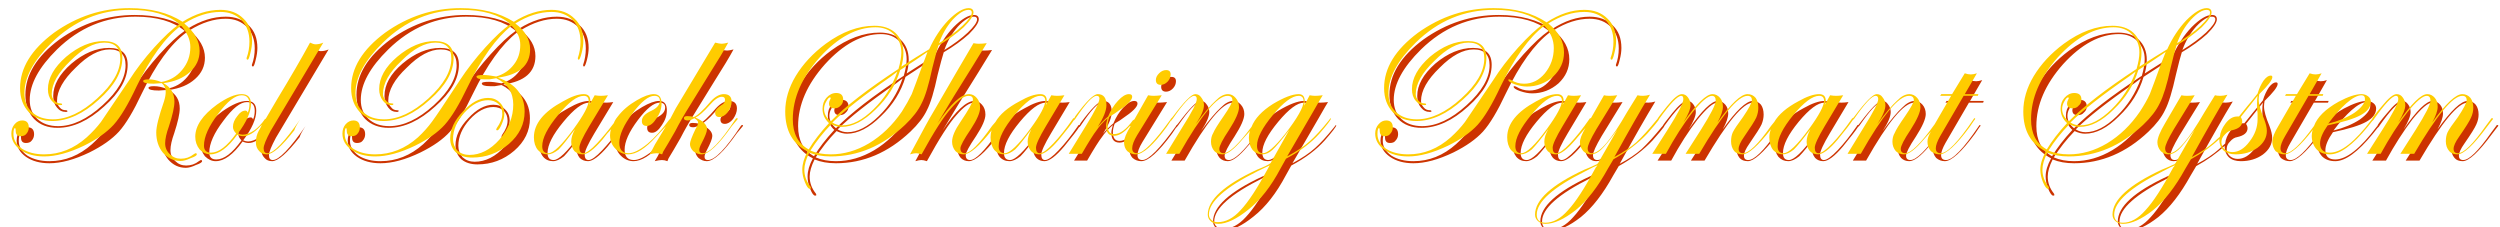 
<svg xmlns="http://www.w3.org/2000/svg" version="1.1" xmlns:xlink="http://www.w3.org/1999/xlink" preserveAspectRatio="none" x="0px" y="0px" width="660px" height="60px" viewBox="0 0 660 60">
<defs>
<g id="FL_2_Word___Logos_A_Biz_Logo_Rollback_payment_0_Layer1_0_FILL">
<path fill="#CC3300" stroke="none" d="
M -44.15 69.05
Q -44.15 66.45 -46.6 66.45 -49.2 66.45 -53.1 69.2 -58.85 73.4 -58.85 77.7 -58.85 79.6 -57.7 81.05 -56.4 82.35 -54.85 82.35 -51.5 82.35 -47.75 77.15 -47 77.55 -46.15 77.55 -44.15 77.55 -41.7 74.95 -41.4 74.7 -41.25 74.55 -41.8 75.7 -42.1 76.15 -42.85 77.55 -42.85 79.15 -42.85 80.6 -41.95 81.5 -41.25 82.35 -39.95 82.35 -37.65 82.35 -32.7 76 -32.45 75.1 -31.15 73.1 -37.35 82.05 -39.8 82.05 -40.8 82.05 -40.8 80.75 -40.8 79.6 -38.95 76.15 -36.9 72.65 -25.05 52.85 -26.05 53.3 -27.1 53.3 -27.65 53.3 -28.55 52.85 -32 59.2 -37.2 67.75 -39.05 70.95 -40.25 72.95 -40.4 72.95 -40.5 73.1 -41.7 74.85 -43.25 76 -45 77.15 -46.3 77.15 -46.9 77.15 -47.6 76.85 -44.15 72.25 -44.15 69.05
M -45 71.35
Q -45.15 70.8 -45.6 70.8 -46.75 70.8 -47.75 72.25 -48.9 73.65 -48.9 75.1 -48.9 76 -48.05 76.85 -51.65 81.9 -54.7 81.9 -56.55 81.9 -56.55 80.05 -56.55 76.55 -52.8 71.65 -49.2 66.75 -46.6 66.75 -44.55 66.75 -44.55 69.05 -44.55 70.35 -45 71.35
M -52.2 44.75
Q -48.75 44.75 -46.6 46.95 -44.55 49.1 -44.55 52.6 -44.55 54.9 -45.3 56.9
L -45.3 57.05
Q -45.3 57.35 -45 57.35 -44.7 57.35 -44.3 55.6 -43.85 53.9 -43.85 52.45 -43.85 48.65 -46.15 46.5 -48.45 44.2 -52.2 44.2 -57.15 44.2 -62.2 47.35 -67.85 43.75 -76.2 43.75 -87.05 43.75 -96.15 50.25 -105.1 56.9 -105.1 64.85 -105.1 68.75 -102.8 71.2 -100.5 73.55 -96.6 73.55 -90.5 73.55 -84.3 67.9 -78.1 62.4 -78.1 56.9 -78.1 52.45 -83 52.45 -88.05 52.45 -92.95 56.6 -97.75 60.8 -97.75 65.15 -97.75 67.05 -96.75 68.2 -95.85 69.35 -94.4 69.35 -94 69.35 -94 69.2 -94 68.9 -94.4 68.9 -95.45 68.9 -96 68.2 -96.75 67.45 -96.75 66.45 -96.75 62.4 -91.8 57.65 -87.05 52.85 -82.85 52.85 -78.65 52.85 -78.65 57.05 -78.65 62.1 -84.75 67.6 -90.8 73.1 -96.45 73.1 -99.9 73.1 -101.95 71.2 -103.95 69.35 -103.95 66.15 -103.95 59.95 -96.75 52.85 -87.9 44.2 -76.05 44.2 -67.55 44.2 -63.05 47.95 -65.8 49.85 -69.7 54.15 -73.6 58.5 -76.35 62.85 -82.15 71.5 -83.75 73.8 -85.3 75.85 -87.5 77.85 -92.55 82.35 -98.75 82.35 -102.2 82.35 -104.55 80.9 -106.85 79.3 -106.85 77 -106.85 75.4 -106.4 75.4 -106.25 75.55 -106.25 76.15 -106.25 77.55 -104.95 77.55 -103.95 77.55 -103.5 77 -102.8 76.25 -102.8 75.25 -102.8 73.4 -104.55 73.4 -105.7 73.4 -106.55 74.4 -107.4 75.4 -107.4 76.85 -107.4 79.45 -104.95 81.2 -102.5 82.9 -98.75 82.9 -94.15 82.9 -88.2 80.05 -83.15 77.55 -80.4 74.55 -77.65 71.5 -74.35 64.45 -68.85 53 -62.65 48.4
L -62.35 48.65
Q -60.15 51.3 -60.15 54 -60.15 57.5 -62.35 60.1 -64.5 62.7 -67.85 63.25 -69.55 62.55 -71.15 62.55 -72.6 62.55 -72.6 63 -72.6 63.7 -69.85 63.7 -69.55 63.7 -67.7 63.55 -66.65 64.45 -66.65 65.85 -66.65 66.9 -67.1 68.35 -69.15 74.25 -69.15 76.55 -69.15 79.75 -67.4 81.9 -65.5 84.1 -62.75 84.1 -61.6 84.1 -60.05 83.35 -58.45 82.8 -58.45 82.35 -58.45 82.05 -58.75 82.05 -58.85 82.05 -59.3 82.35 -60.75 83.5 -62.65 83.5 -64.35 83.5 -65.5 82.35 -66.8 81.2 -66.8 79.45 -66.8 77.7 -65.8 74.95 -64.35 70.5 -64.35 68.45 -64.35 65.15 -67.25 63.55 -62.9 63 -60.3 60.65 -57.7 58.35 -57.7 55.05 -57.7 51.15 -61.75 47.8 -56.85 44.75 -52.2 44.75
M 34.2 82.35
Q 35.5 82.35 37.1 81.05 38.5 79.6 41.4 75.7 40.4 77.55 40.4 79 40.4 80.45 41.25 81.5 42.15 82.35 43.45 82.35 45.3 82.35 48.65 78.45 49.95 76.7 50.95 75.7 50.65 76.4 50.65 77.3 50.65 79.45 52.1 80.9 53.55 82.35 55.45 82.35 58.6 82.35 62.8 77.7 64.4 76 65.4 74.95
L 62.5 79.75
Q 61.8 81.2 61.05 82.35 62.2 82.05 62.95 82.05 63.65 82.05 64.4 82.35
L 64.7 81.6
Q 65.85 79.75 67.85 76.25 69.45 73.1 71.9 69.2
L 76.8 61.25
Q 80.3 55.75 81.85 52.85 80.7 53.15 80.15 53.15 79.55 53.15 78.4 52.85
L 68 70.2
Q 67.15 71.8 66.55 72.95 66.4 73.1 66.25 73.25 63.4 77.15 60.5 79.6 57.45 82.05 55.55 82.05 53.1 82.05 53.1 79.3 53.1 76.15 56.6 71.5 60.05 66.9 62.35 66.9 63.8 66.9 63.8 68.2 63.8 69.75 61.65 70.8 59.05 71.95 59.05 73.55 59.05 74.85 60.35 74.85 61.65 74.85 62.95 72.8 64.25 70.95 64.25 68.9 64.25 66.45 62.2 66.45 60.5 66.45 57.75 68.05 54.55 69.9 52.7 72.35 51.95 73.25 51.65 74.1 49.35 77.15 47.2 79.45 44.75 82.05 43.6 82.05 42.55 82.05 42.55 80.6 42.55 79.3 45.15 74.95
L 50.1 66.75
Q 48.95 66.9 48.2 66.9 47.5 66.9 46.6 66.75
L 45.15 69.35
Q 45.45 68.6 45.45 68.2 45.45 66.45 43.7 66.45 41.55 66.45 38.25 68.35 30.55 72.5 30.55 77.85 30.55 79.9 31.6 81.2 32.6 82.35 34.2 82.35
M 34.35 82.05
Q 32.75 82.05 32.75 80.2 32.75 77 36.95 71.95 41.1 66.9 43.7 66.9 45 66.9 45 68.2 45 70.2 41.1 75.55 36.35 82.05 34.35 82.05
M 25.65 47.8
Q 30.55 44.75 35.2 44.75 38.65 44.75 40.85 46.95 42.85 49.1 42.85 52.6 42.85 54.9 42.15 56.9
L 42.15 57.05
Q 42.15 57.35 42.4 57.35 42.7 57.35 43.15 55.6 43.6 53.9 43.6 52.45 43.6 48.65 41.25 46.5 38.95 44.2 35.2 44.2 30.3 44.2 25.25 47.35 19.45 43.75 11.2 43.75 0.35 43.75 -8.75 50.25 -17.7 56.9 -17.7 64.85 -17.7 68.75 -15.4 71.2 -13.05 73.55 -9.15 73.55 -3.1 73.55 3.1 67.9 9.35 62.4 9.35 56.9 9.35 52.45 4.4 52.45 -0.65 52.45 -5.55 56.6 -10.3 60.65 -10.3 65.15 -10.3 66.9 -9.3 68.2 -8.45 69.35 -7 69.35 -6.55 69.35 -6.55 69.05 -6.55 68.9 -7 68.9 -8 68.9 -8.6 68.05 -9.3 67.3 -9.3 66.45 -9.3 62.25 -4.4 57.65 0.35 52.85 4.55 52.85 8.75 52.85 8.75 57.05 8.75 62.1 2.7 67.6 -3.4 73.1 -9 73.1 -12.5 73.1 -14.5 71.2 -16.55 69.35 -16.55 66.15 -16.55 59.95 -9.3 52.85 -0.5 44.2 11.35 44.2 19.9 44.2 24.35 47.95 21.6 49.85 17.7 54.15 13.8 58.5 11.05 62.7 5.3 71.5 3.7 73.65 2.1 75.85 -0.05 77.85 -5.1 82.35 -11.35 82.35 -14.8 82.35 -17.1 80.9 -19.4 79.3 -19.4 77 -19.4 75.4 -19 75.4 -18.85 75.55 -18.85 76.15 -18.85 77.55 -17.55 77.55 -16.55 77.55 -16.1 77 -15.4 76.25 -15.4 75.25 -15.4 73.4 -17.1 73.4 -18.25 73.4 -19.15 74.4 -20 75.4 -20 76.85 -20 79.45 -17.55 81.2 -15.1 82.9 -11.35 82.9 -6.7 82.9 -0.8 80.05 4.3 77.55 7 74.55 9.75 71.5 13.1 64.45 18.6 53.15 24.65 48.4 26.95 50.7 26.95 53.45 26.95 56.5 25.25 58.65 23.5 60.95 20.6 61.8 18.45 61.4 17.3 61.4 15.4 61.4 15.4 61.8 15.4 62.55 17.55 62.55 18.3 62.55 18.85 62.55
L 20.6 62.25
Q 25.1 64.45 25.1 69.2 25.1 74.1 21.45 78.45 17.85 82.5 13.5 82.5 11.65 82.5 10.35 81.35 9.2 80.05 9.2 78.3 9.2 74.7 12.2 71.35 15.25 68.05 18.45 68.05 20.05 68.05 21.2 69.05 22.2 70.05 22.2 71.65 22.2 73.4 20.75 75.4 20.6 75.7 20.6 75.85 20.6 76 20.9 76 21.35 76 22.05 74.4 22.75 72.8 22.75 71.65 22.75 69.75 21.45 68.6 20.3 67.45 18.45 67.45 15.1 67.45 11.8 71.05 8.45 74.55 8.45 78.15 8.45 80.45 10.05 81.9 11.65 83.2 14.25 83.2 19.75 83.2 23.95 79.6 28.1 76 28.1 71.05 28.1 64.55 21.05 62.1 29.55 60.95 29.55 54.6 29.55 50.7 25.65 47.8
M 81.75 71.2
Q 82.75 69.75 82.75 68.45 82.75 66.45 80.7 66.45 79 66.45 77.25 68.35 74.2 71.95 72.75 72.5 72.05 72.25 71.05 72.25 70.15 72.25 70.15 72.8 70.15 73.4 71.2 73.4 71.9 73.4 72.9 72.8 73.9 73.4 73.9 73.95 73.9 74.55 73.2 75.7 71.75 78.75 71.75 79.6 71.75 80.6 72.6 81.5 73.65 82.35 74.8 82.35 77.55 82.35 82.75 74.95
L 84.05 73.4
Q 84.35 73.1 84.35 72.95 84.35 72.8 84.2 72.8 83.9 72.8 83.75 73.1 77.85 82.05 75.1 82.05 74.2 82.05 74.2 81.2 74.2 80.6 74.8 79.45 76.25 76.7 76.25 75.7 76.25 73.95 73.2 72.65 74.65 71.95 76.95 69.35 78.85 67.15 80.15 67.15 81 67.15 81 67.9 81 68.75 80.3 69.2 78.4 70.35 78.4 71.35 78.4 72.5 79.55 72.5 80.7 72.5 81.75 71.2
M 144 48.8
Q 146.6 46.2 146.6 44.9 146.6 43.75 145.3 43.75 143.15 43.75 139.95 46.95 136.95 50.1 134.9 54.6 131.7 56.5 127.55 59.2 128.1 57.35 128.1 55.6 128.1 52.3 125.95 50.25 123.9 48.4 120.45 48.4 114.1 48.4 107.6 53.15 102.55 56.9 99.65 61.7 96.9 66.3 96.9 71.05 96.9 78.6 102.8 81.6 101.4 84.2 101.4 86.4 101.4 88 102.1 89.7 102.8 91.45 103.4 91.45 103.7 91.45 103.7 91.3 103.7 91 103.55 90.85 101.95 88.85 101.95 86.4 101.95 84.5 103.25 81.9 105.7 82.9 108.9 82.9 119.75 82.9 128.55 74.55 131.6 71.65 132.9 68.9 134.35 66.15 135.75 59.5 136.8 55.3 137.35 53.6 141.25 51.3 144 48.8
M 145.3 44.2
Q 146.15 44.2 146.15 44.9 146.15 46.05 143.7 48.4 141.25 50.7 137.5 53 138.8 49.4 141.1 46.8 143.55 44.2 145.3 44.2
M 108.75 67.3
Q 108.9 67.3 108.9 67.6
L 108.75 67.9
Q 108.45 68.45 108.45 68.9 108.45 70.2 109.9 70.2 110.9 70.2 111.5 69.5 112.2 68.9 112.2 67.9 112.2 66.15 110.35 66.15 108.9 66.15 107.75 67.45 106.75 68.6 106.75 70.35 106.75 72.5 108.45 74.1 105 77.85 103.1 81.05 98.9 78.75 98.9 73.1 98.9 64.7 106 56.75 113.25 48.8 120.75 48.8 123.8 48.8 125.65 50.7 127.55 52.6 127.55 55.45 127.55 57.2 126.8 59.8 114.65 67.75 108.9 73.65 107.15 72.25 107.15 70.35 107.15 69.35 107.75 68.35 108.3 67.3 108.75 67.3
M 103.55 81.35
Q 105.85 77.7 109.05 74.4 110.5 75.1 111.8 75.1 116.1 75.1 120.75 70.5 125.5 66 127.25 60.1 131.3 57.5 134.45 55.3 133.9 56.9 133.3 58.35 131.15 64.3 130.3 66.45 129.25 68.6 127.7 71.05 124.05 76.4 119 79.45 114.1 82.35 108.9 82.35 105.85 82.35 103.55 81.35
M 120.15 70.5
Q 115.85 74.7 111.95 74.7 110.5 74.7 109.35 73.95 114.1 69.2 124.8 61.8
L 126.5 60.5
Q 124.5 66.3 120.15 70.5
M 182.75 72.25
Q 184.05 71.5 184.6 71.05 188.5 68.45 188.5 67.15 188.5 66.45 187.65 66.45 186.35 66.45 184.75 68.2 183.15 69.9 182.15 72.35 180.85 73.4 179.4 75.1 181.7 71.5 181.7 69.35 181.7 66.45 179.4 66.45 177.8 66.45 173.5 72.25
L 173.2 72.8 173.05 72.8
Q 172.9 72.8 172.75 73.1 170.15 76.85 167.7 79.45 165.25 82.05 164.1 82.05 163.1 82.05 163.1 80.6 163.1 79.3 165.7 74.95
L 170.6 66.75
Q 169.45 66.9 168.7 66.9 168 66.9 167.15 66.75
L 165.7 69.35
Q 165.95 68.6 165.95 68.2 165.95 66.45 164.25 66.45 162.05 66.45 158.75 68.35 154.1 70.8 152.4 73.8
L 151.5 74.85
Q 146.45 82.05 144.3 82.05 143.15 82.05 143.15 80.75 143.15 79.75 145.9 75.7 148.35 71.95 148.35 70.05 148.35 68.45 147.45 67.45 146.6 66.45 145.45 66.45 142.25 66.45 137.05 74.25 141.25 67.3 141.4 67.05 147.2 57.8 150.1 53 149.05 53.15 147.9 53.15 147.45 53.15 146.6 53
L 142.25 60.4
Q 137.5 68.6 136.65 70.05 134.75 73.25 133.9 74.85
L 129.85 82.35
Q 130.85 82.05 131.45 82.05 132 82.05 132.9 82.35 137.8 73.4 140.7 70.2 143.55 66.9 145.3 66.9 146.45 66.9 146.45 67.9 146.45 68.9 143.15 73.8 140.95 77 140.95 79 140.95 80.45 141.85 81.5 142.7 82.35 144 82.35 146.45 82.35 151.4 76 151.1 76.85 151.1 77.85 151.1 79.9 152.1 81.2 153.1 82.35 154.7 82.35 156 82.35 157.6 81.05 159.05 79.6 161.9 75.7 160.9 77.55 160.9 79 160.9 80.45 161.8 81.5 162.65 82.35 163.95 82.35 165.85 82.35 169.15 78.45 172.35 74.55 173.05 73.4 173.2 73.4 173.5 72.95 177.55 66.9 179.1 66.9 179.85 66.9 179.85 67.6 179.85 69.05 176.35 74.7
L 171.75 82.2
Q 173.35 82.2 173.5 82.2 173.65 82.2 175.2 82.2 177.95 77.45 179.1 76 180.15 74.4 182 72.8 181.6 74.1 181.6 74.85 181.6 77.45 183.75 77.45 185.6 77.45 187.8 74.95 187.95 74.85 188.1 74.85 186.35 77.7 186.35 79.15 186.35 80.6 187.2 81.5 188.2 82.35 189.5 82.35 192.25 82.35 197.6 75.1
L 198.75 73.4 198.9 73.4
Q 198.9 73.25 199.2 72.95 203.4 66.9 204.85 66.9 205.55 66.9 205.55 67.75 205.55 69.2 201.8 75.1
L 197.45 82.2
Q 198.35 82.2 199.35 82.2 199.65 82.2 200.95 82.2 209.6 66.9 213.65 66.9 214.95 66.9 214.95 68.05 214.95 68.9 212.65 72.25 210.35 75.55 209.9 76.7 209.3 77.7 209.3 79 209.3 80.45 210.2 81.5 211.05 82.35 212.35 82.35 214.25 82.35 217.55 78.45 218.7 77.15 219.6 76.15 219.3 77 219.3 78 219.3 79.9 220.3 81.2 221.3 82.35 222.9 82.35 224.2 82.35 225.5 81.2 226.8 80.05 230 75.85
L 225.05 84.65
Q 224.35 85.25 221.45 86.4 208.45 92.45 208.45 98.25 208.45 99.25 209.2 99.95 209.9 100.7 211.2 100.7 214.5 100.7 219.15 96.95 223.9 93.2 227.65 86.1
L 229.1 83.5
Q 234.6 80.6 237.95 76.85 240.95 73.4 240.95 72.95
L 240.95 72.8
Q 240.8 72.8 240.4 73.4 237.5 77 235.35 78.9 233.15 80.9 229.4 82.9
L 236.35 70.95
Q 238.65 66.9 238.8 66.75 237.5 66.9 236.8 66.9 236.2 66.9 235.35 66.75
L 233.9 69.5
Q 234.05 68.75 234.05 68.35 234.05 66.45 232.45 66.45 230 66.45 225.65 69.05 221.3 71.8 220 75.1 214.8 82.05 212.65 82.05 211.5 82.05 211.5 80.9 211.5 79.75 214.1 75.85 216.7 71.8 216.7 69.9 216.7 68.45 215.8 67.45 214.95 66.45 213.8 66.45 212.2 66.45 210.5 68.2 208.6 69.9 205.25 74.4 207.45 71.2 207.45 69.35 207.45 68.2 206.7 67.3 206.15 66.45 205.15 66.45 203.7 66.45 199.35 72.25
L 198.9 72.8
Q 198.75 72.8 198.65 73.1 192.25 82.05 189.8 82.05 188.5 82.05 188.5 80.75 188.5 79.45 189.8 77.3
L 196.3 66.75
Q 194.85 66.9 194.15 66.9 193.55 66.9 192.7 66.75
L 189.1 73.1 188.65 73.4
Q 186.05 77 183.75 77 182 77 182 74.7 182 73.8 182.45 72.5
L 182.75 72.25
M 164.25 66.9
Q 165.55 66.9 165.55 68.2 165.55 70.2 161.65 75.55 156.85 82.05 154.85 82.05 153.25 82.05 153.25 80.2 153.25 77 157.45 71.95 161.65 66.9 164.25 66.9
M 225.65 71.95
Q 229.85 66.9 232.45 66.9 233.75 66.9 233.75 68.35 233.75 70.65 228.85 77 224.8 82.05 223.05 82.05 221.45 82.05 221.45 80.05 221.45 77 225.65 71.95
M 208.75 98.25
Q 208.75 93.2 221.6 86.8 224.35 85.5 224.8 85.25
L 224.5 85.8
Q 220.15 93.9 217.1 97.1 214.25 100.25 211.05 100.25 210.05 100.25 209.45 99.7 208.75 99.1 208.75 98.25
M 197.45 60.1
Q 196.45 60.1 195.6 60.95 194.75 61.8 194.75 62.7 194.75 64 196.05 64 197.05 64 197.9 63.1 198.65 62.25 198.65 61.25 198.65 60.1 197.45 60.1
M 284.05 44.2
Q 292.55 44.2 297.05 47.95 294.3 49.85 290.4 54.15 286.5 58.5 283.75 62.85 277.95 71.5 276.35 73.8 274.8 75.85 272.6 77.85 267.55 82.35 261.35 82.35 257.85 82.35 255.55 80.9 253.25 79.3 253.25 77 253.25 75.4 253.7 75.4 253.85 75.55 253.85 76.15 253.85 77.55 255.15 77.55 256.15 77.55 256.55 77 257.3 76.25 257.3 75.25 257.3 73.4 255.55 73.4 254.4 73.4 253.55 74.4 252.65 75.4 252.65 76.85 252.65 79.45 255.15 81.2 257.6 82.9 261.35 82.9 265.95 82.9 271.9 80.05 276.95 77.55 279.7 74.55 282.45 71.5 285.75 64.45 291.25 53 297.3 48.4 299.8 51 299.8 54.3 299.8 58.05 297.45 60.95 295.15 63.7 291.95 63.7 290.1 63.7 288.5 62.7 288.2 62.55 287.95 62.55 287.8 62.55 287.8 62.7 287.8 63.25 289.5 63.85 291.25 64.45 292.7 64.45 296.6 64.45 299.65 61.8 302.5 59.1 302.5 55.45 302.5 51.15 298.35 47.8 303.25 44.75 307.85 44.75 311.35 44.75 313.5 46.95 315.55 49.1 315.55 52.6 315.55 54.9 314.8 56.9
L 314.8 57.05
Q 314.8 57.35 315.1 57.35 315.4 57.35 315.8 55.6 316.25 53.9 316.25 52.45 316.25 48.65 313.95 46.5 311.65 44.2 307.85 44.2 302.95 44.2 297.9 47.5 292.25 43.75 283.9 43.75 273.05 43.75 263.95 50.25 255 56.9 255 64.85 255 68.75 257.3 71.2 259.6 73.55 263.5 73.55 269.6 73.55 275.8 67.9 282 62.4 282 56.9 282 52.45 277.1 52.45 272.05 52.45 267.1 56.6 262.35 60.8 262.35 65.15 262.35 67.05 263.35 68.2 264.25 69.35 265.7 69.35 266.1 69.35 266.1 69.2 266.1 68.9 265.7 68.9 264.65 68.9 264.1 68.2 263.35 67.45 263.35 66.45 263.35 62.4 268.3 57.65 273.05 52.85 277.25 52.85 281.45 52.85 281.45 57.05 281.45 62.1 275.35 67.6 269.3 73.1 263.65 73.1 260.2 73.1 258.15 71.2 256.15 69.35 256.15 66.15 256.15 59.95 263.35 52.85 272.2 44.2 284.05 44.2
M 409.9 61.25
Q 409.15 61.25 408.3 60.95
L 404.95 66.45 402.1 66.45 401.8 66.9 404.7 66.9 400.35 74.4
Q 394.85 82.05 392.55 82.05 391.4 82.05 391.4 80.9 391.4 79.75 394 75.85 396.6 71.8 396.6 69.9 396.6 68.45 395.75 67.45 394.85 66.45 393.7 66.45 392.1 66.45 390.4 68.2 388.5 69.9 385.2 74.4 387.35 71.2 387.35 69.35 387.35 68.2 386.6 67.3 386.05 66.45 385.05 66.45 383.6 66.45 379.25 72.25
L 378.8 72.8 378.65 72.8
Q 378.55 72.8 378.4 73.1 375.8 76.85 373.35 79.45 370.85 82.05 369.7 82.05 368.7 82.05 368.7 80.6 368.7 79.3 371.3 74.95
L 376.2 66.75
Q 375.05 66.9 374.35 66.9 373.6 66.9 372.75 66.75
L 371.3 69.35
Q 371.6 68.6 371.6 68.2 371.6 66.45 369.85 66.45 367.7 66.45 364.35 68.35 359.75 70.8 358 73.8
L 357.15 74.85
Q 352.1 82.05 349.75 82.05 348.6 82.05 348.6 80.9 348.6 79.75 350.05 77.7 352.65 73.95 353.25 72.65 353.8 71.35 353.8 70.05 353.8 68.45 353.1 67.45 352.25 66.45 350.95 66.45 348.35 66.45 343 73.95 344.45 71.35 344.45 69.75 344.45 68.35 343.7 67.45 342.85 66.45 341.7 66.45 339.25 66.45 334 73.95 335.9 70.95 335.9 69.35 335.9 68.2 335.2 67.3 334.6 66.45 333.6 66.45 332.3 66.45 329.7 69.65 327.4 72.5 327.1 73.1
L 326.95 73.25
Q 323.9 77 321.6 79.15 319.3 81.2 315.8 83.05 321.75 72.25 325.2 66.6 324.2 66.9 323.35 66.9 322.45 66.9 321.9 66.75
L 319.15 71.2
Q 312.95 82.05 309.9 82.05 308.75 82.05 308.75 80.75 308.75 79.6 311.05 75.7
L 316.55 66.75
Q 315.4 66.9 314.5 66.9 313.65 66.9 313.05 66.75
L 309.6 72.8 309.45 72.8
Q 309.3 72.8 309.15 73.1 306.55 76.85 304.1 79.45 301.65 82.05 300.5 82.05 299.5 82.05 299.5 80.6 299.5 79.3 302.1 74.95
L 307 66.75
Q 305.85 66.9 305.1 66.9 304.4 66.9 303.55 66.75
L 302.1 69.35
Q 302.4 68.6 302.4 68.2 302.4 66.45 300.65 66.45 298.5 66.45 295.15 68.35 287.5 72.5 287.5 77.85 287.5 79.9 288.5 81.2 289.5 82.35 291.1 82.35 292.4 82.35 294 81.05 295.45 79.6 298.35 75.7 297.3 77.55 297.3 79 297.3 80.45 298.2 81.5 299.05 82.35 300.35 82.35 302.25 82.35 305.55 78.45 307.15 76.55 308.15 75.4 306.7 77.85 306.7 79.15 306.7 80.45 307.6 81.5 308.45 82.35 309.6 82.35 310.9 82.35 312.2 81.2 313.65 79.9 316.55 75.85
L 311.5 84.65 311.2 84.95
Q 309.05 85.95 307.85 86.4 294.85 92.45 294.85 98.25 294.85 99.25 295.6 99.95 296.45 100.7 297.6 100.7 300.95 100.7 305.55 97.1 310.05 93.45 314.1 86.1
L 315.55 83.65
Q 321 80.6 324.5 76.85 326.8 74.25 327.4 73.4 327.5 73.25 327.65 72.95 332 66.9 333.45 66.9 334 66.9 334 67.75 334 69.35 329.85 75.85
L 325.8 82.2
Q 326.65 82.2 327.8 82.2 328.8 82.2 329.4 82.2 332.85 75.85 336.35 71.35 339.95 66.9 341.55 66.9 342.55 66.9 342.55 68.2 342.55 69.65 338.65 75.85
L 334.6 82.2
Q 335.45 82.2 336.65 82.2 337.65 82.2 338.2 82.2 347.15 66.9 350.95 66.9 352.1 66.9 352.1 68.05 352.1 69.05 349.75 72.5 347.6 75.4 347.05 76.55 346.6 77.55 346.6 78.9 346.6 80.45 347.45 81.5 348.2 82.35 349.65 82.35 351.95 82.35 357.15 75.7 356.7 76.7 356.7 77.85 356.7 79.9 357.7 81.2 358.75 82.35 360.3 82.35 361.6 82.35 363.2 81.05 364.65 79.6 367.55 75.7 366.55 77.55 366.55 79 366.55 80.45 367.4 81.5 368.25 82.35 369.55 82.35 371.45 82.35 374.75 78.45 377.95 74.55 378.65 73.4 378.8 73.25 379.1 72.95 383.3 66.9 384.75 66.9 385.45 66.9 385.45 67.75 385.45 69.2 381.7 75.1
L 377.35 82.2
Q 378.25 82.2 379.25 82.2 379.55 82.2 380.85 82.2 389.5 66.9 393.55 66.9 394.85 66.9 394.85 68.05 394.85 68.9 392.55 72.25 390.25 75.55 389.8 76.7 389.2 77.7 389.2 79 389.2 80.45 390.1 81.5 390.95 82.35 392.25 82.35 394.15 82.35 397.45 78.45 398.45 77.3 399.35 76.4 398.45 77.85 398.45 79 398.45 80.45 399.35 81.5 400.35 82.35 401.65 82.35 404.25 82.35 409.6 75.1
L 410.75 73.4
Q 411.05 73.1 411.05 72.95 411.05 72.8 410.9 72.8 410.75 72.8 410.6 73.1 404.55 82.05 401.95 82.05 400.65 82.05 400.65 80.75 400.65 79.6 401.8 77.55
L 408 66.9 411.75 66.9 411.9 66.45 408.3 66.45 411.5 60.95
Q 410.6 61.25 409.9 61.25
M 360.45 82.05
Q 358.9 82.05 358.9 80.2 358.9 77 363.05 71.95 367.25 66.9 369.85 66.9 371.15 66.9 371.15 68.2 371.15 70.2 367.25 75.55 362.5 82.05 360.45 82.05
M 293.85 71.95
Q 298.05 66.9 300.65 66.9 301.95 66.9 301.95 68.2 301.95 70.2 298.05 75.55 293.3 82.05 291.25 82.05 289.65 82.05 289.65 80.2 289.65 77 293.85 71.95
M 311.35 85.25
L 310.9 85.8
Q 306.55 93.9 303.55 97.1 300.65 100.4 297.6 100.4 295.3 100.4 295.3 98.25 295.3 93.2 308.15 86.8 310.75 85.4 311.35 85.25
M 470.85 48.8
Q 473.45 46.2 473.45 44.9 473.45 43.75 472.15 43.75 470 43.75 466.8 46.95 463.8 50.1 461.75 54.6 458.6 56.5 454.4 59.2 454.95 57.35 454.95 55.6 454.95 52.3 452.8 50.25 450.8 48.4 447.3 48.4 440.95 48.4 434.45 53.15 429.4 56.9 426.5 61.7 423.75 66.3 423.75 71.05 423.75 78.6 429.7 81.6 428.25 84.2 428.25 86.4 428.25 88 428.95 89.7 429.7 91.45 430.25 91.45 430.55 91.45 430.55 91.3 430.55 91 430.4 90.85 428.8 88.85 428.8 86.4 428.8 84.5 430.1 81.9 432.55 82.9 435.75 82.9 446.6 82.9 455.4 74.55 458.45 71.65 459.75 68.9 461.2 66.15 462.65 59.5 463.65 55.3 464.2 53.6 468.1 51.3 470.85 48.8
M 472.15 44.2
Q 473.05 44.2 473.05 44.9 473.05 46.05 470.6 48.4 468.1 50.7 464.35 53 465.65 49.4 468 46.8 470.45 44.2 472.15 44.2
M 434.6 67.45
Q 433.6 68.6 433.6 70.35 433.6 72.5 435.3 74.1 431.85 77.85 429.95 81.05 425.8 78.75 425.8 73.1 425.8 64.7 432.85 56.75 440.1 48.8 447.6 48.8 450.65 48.8 452.5 50.7 454.4 52.6 454.4 55.45 454.4 57.2 453.65 59.8 441.55 67.75 435.75 73.65 434 72.25 434 70.35 434 69.35 434.6 68.35 435.15 67.3 435.6 67.3 435.75 67.3 435.75 67.6
L 435.6 67.9
Q 435.3 68.45 435.3 68.9 435.3 70.2 436.75 70.2 437.8 70.2 438.35 69.5 439.1 68.9 439.1 67.9 439.1 66.15 437.2 66.15 435.75 66.15 434.6 67.45
M 435.9 74.4
Q 437.35 75.1 438.65 75.1 443 75.1 447.6 70.5 452.35 66 454.1 60.1 458.15 57.5 461.35 55.3 460.75 56.9 460.15 58.35 458 64.3 457.15 66.45 456.15 68.6 454.55 71.05 450.9 76.4 445.85 79.45 440.95 82.35 435.75 82.35 432.7 82.35 430.4 81.35 432.7 77.7 435.9 74.4
M 438.8 74.7
Q 437.35 74.7 436.2 73.95 440.95 69.2 451.65 61.8
L 453.4 60.5
Q 451.35 66.3 447 70.5 442.7 74.7 438.8 74.7
M 486.05 66.45
Q 489.5 63.1 489.5 61.95 489.5 61.55 489.05 61.55 488.2 61.55 487.2 62.85 486.2 64.3 485.6 66.3 484 68.35 483 69.5
L 480.7 72.35
Q 480.4 72.35 480.25 72.35 478.5 72.35 477.1 74.25 475.8 76 475.65 77.7 474.75 78.45 474.05 79.15 471.75 81.2 468.25 83.05 474.2 72.25 477.65 66.6 476.65 66.9 475.8 66.9 474.9 66.9 474.35 66.75
L 471.6 71.2
Q 465.35 82.05 462.35 82.05 461.2 82.05 461.2 80.75 461.2 79.6 463.5 75.7
L 469 66.75
Q 467.85 66.9 466.95 66.9 466.1 66.9 465.5 66.75
L 461.2 74.1
Q 459.15 77.55 459.15 79.15 459.15 80.45 460.05 81.5 460.9 82.35 462.05 82.35 463.35 82.35 464.65 81.2 466.1 79.9 469 75.85
L 463.95 84.65 463.65 84.95
Q 461.45 85.95 460.3 86.4 447.3 92.45 447.3 98.25 447.3 99.25 448.05 99.95 448.9 100.7 450.05 100.7 453.4 100.7 458 97.1 462.5 93.45 466.55 86.1
L 468 83.65
Q 472.45 81.2 475.5 78.3
L 475.5 78.45
Q 475.5 80.2 476.65 81.35 477.8 82.35 479.8 82.35 483.15 82.35 485.6 80.6 488.05 78.75 488.05 76.15 488.05 74.95 487.35 73.1 485.9 69.65 485.9 67.9 485.9 67.3 486.05 66.45
M 481.15 72.5
Q 484 68.9 485.6 66.9 485.45 67.75 485.45 69.05 485.45 70.65 485.6 71.5 485.6 72.25 485.6 73.1 485.6 76.25 483.45 79 481.4 81.75 478.95 81.75 477.8 81.75 476.95 81.05 476.05 80.3 476.05 79.15 476.05 78 476.95 77.15 477.8 76.15 478.8 76 481.55 75.4 481.55 73.65 481.55 73.1 481.15 72.5
M 463.8 85.25
L 463.35 85.8
Q 459 93.9 456 97.1 453.1 100.4 450.05 100.4 447.75 100.4 447.75 98.25 447.75 93.2 460.6 86.8 463.2 85.4 463.8 85.25
M 513.05 66.45
Q 510.75 66.45 507 68.45 501.8 71.35 500.5 74.85 495.3 82.05 492.95 82.05 491.65 82.05 491.65 80.75 491.65 79.6 492.85 77.55
L 499.05 66.9 502.8 66.9 502.95 66.45 499.35 66.45 502.5 60.95
Q 501.65 61.25 500.9 61.25 500.2 61.25 499.35 60.95
L 496 66.45 493.1 66.45 492.85 66.9 495.7 66.9 491.1 74.85
Q 489.5 77.45 489.5 79 489.5 80.45 490.35 81.5 491.4 82.35 492.7 82.35 495.15 82.35 500.2 75.85 499.9 76.55 499.9 77.45 499.9 79.6 501.2 81.05 502.5 82.35 504.7 82.35 508.7 82.35 514.65 75.1
L 515.8 73.65
Q 516.4 73.1 516.4 72.95 520.7 66.9 522.15 66.9 522.75 66.9 522.75 67.75 522.75 69.35 518.55 75.85
L 514.5 82.2
Q 515.35 82.2 516.55 82.2 517.55 82.2 518.1 82.2 521.6 75.85 525.05 71.35 528.65 66.9 530.25 66.9 531.25 66.9 531.25 68.2 531.25 69.65 527.35 75.85
L 523.3 82.2
Q 524.2 82.2 525.35 82.2 526.35 82.2 526.95 82.2 535.9 66.9 539.65 66.9 540.8 66.9 540.8 68.05 540.8 69.05 538.5 72.5 536.3 75.4 535.75 76.55 535.3 77.55 535.3 78.9 535.3 80.45 536.2 81.5 536.9 82.35 538.35 82.35 540.8 82.35 546.15 75.1
L 547.45 73.4
Q 547.75 73.1 547.75 72.95 547.75 72.8 547.45 72.8 547.3 72.8 547.15 73.1
L 545.85 74.85
Q 540.8 82.05 538.5 82.05 537.35 82.05 537.35 80.9 537.35 79.75 538.8 77.7 541.4 73.95 541.95 72.65 542.55 71.35 542.55 70.05 542.55 68.45 541.8 67.45 540.95 66.45 539.65 66.45 537.05 66.45 531.7 73.95 533.15 71.35 533.15 69.75 533.15 68.35 532.4 67.45 531.55 66.45 530.4 66.45 527.95 66.45 522.75 73.95 524.6 70.95 524.6 69.35 524.6 68.2 523.9 67.3 523.3 66.45 522.3 66.45 521 66.45 518.4 69.65 515.95 72.5 515.8 73.1
L 515.65 73.25
Q 509.15 81.9 504.7 81.9 502.1 81.9 502.1 79.45 502.1 77.55 504.1 74.7 510.3 73.4 512.9 71.95 515.5 70.5 515.5 68.45 515.5 67.6 514.8 67.05 514.05 66.45 513.05 66.45
M 513.95 67.75
Q 513.95 69.35 511.2 71.35 508.3 73.25 504.25 74.25 506.7 70.95 509 68.9 511.45 66.75 513.05 66.75 513.95 66.75 513.95 67.75 Z"/>
</g>

<g id="FL_2_Word___Logos_A_Biz_Logo_Rollback_payment_0_Layer0_0_FILL">
<path fill="#FFCC00" stroke="none" d="
M -41.9 71.3
Q -43.1 73.05 -44.65 74.2 -46.4 75.35 -47.7 75.35 -48.3 75.35 -49 75.05 -45.55 70.45 -45.55 67.25 -45.55 64.65 -48 64.65 -50.6 64.65 -54.5 67.4 -60.25 71.6 -60.25 75.9 -60.25 77.8 -59.1 79.25 -57.8 80.55 -56.25 80.55 -52.9 80.55 -49.15 75.35 -48.4 75.75 -47.55 75.75 -45.55 75.75 -43.1 73.15 -42.8 72.9 -42.65 72.75 -43.2 73.9 -43.5 74.35 -44.25 75.75 -44.25 77.35 -44.25 78.8 -43.35 79.7 -42.65 80.55 -41.35 80.55 -39.05 80.55 -34.1 74.2 -33.85 73.3 -32.55 71.3 -38.75 80.25 -41.2 80.25 -42.2 80.25 -42.2 78.95 -42.2 77.8 -40.35 74.35 -38.3 70.85 -26.45 51.05 -27.45 51.5 -28.5 51.5 -29.05 51.5 -29.95 51.05 -33.4 57.4 -38.6 65.95 -40.45 69.15 -41.65 71.15 -41.8 71.15 -41.9 71.3
M -48 64.95
Q -45.95 64.95 -45.95 67.25 -45.95 68.55 -46.4 69.55 -46.55 69 -47 69 -48.15 69 -49.15 70.45 -50.3 71.85 -50.3 73.3 -50.3 74.2 -49.45 75.05 -53.05 80.1 -56.1 80.1 -57.95 80.1 -57.95 78.25 -57.95 74.75 -54.2 69.85 -50.6 64.95 -48 64.95
M -53.6 42.95
Q -50.15 42.95 -48 45.15 -45.95 47.3 -45.95 50.8 -45.95 53.1 -46.7 55.1
L -46.7 55.25
Q -46.7 55.55 -46.4 55.55 -46.1 55.55 -45.7 53.8 -45.25 52.1 -45.25 50.65 -45.25 46.85 -47.55 44.7 -49.85 42.4 -53.6 42.4 -58.55 42.4 -63.6 45.55 -69.25 41.95 -77.6 41.95 -88.45 41.95 -97.55 48.45 -106.5 55.1 -106.5 63.05 -106.5 66.95 -104.2 69.4 -101.9 71.75 -98 71.75 -91.9 71.75 -85.7 66.1 -79.5 60.6 -79.5 55.1 -79.5 50.65 -84.4 50.65 -89.45 50.65 -94.35 54.8 -99.15 59 -99.15 63.35 -99.15 65.25 -98.15 66.4 -97.25 67.55 -95.8 67.55 -95.4 67.55 -95.4 67.4 -95.4 67.1 -95.8 67.1 -96.85 67.1 -97.4 66.4 -98.15 65.65 -98.15 64.65 -98.15 60.6 -93.2 55.85 -88.45 51.05 -84.25 51.05 -80.05 51.05 -80.05 55.25 -80.05 60.3 -86.15 65.8 -92.2 71.3 -97.85 71.3 -101.3 71.3 -103.35 69.4 -105.35 67.55 -105.35 64.35 -105.35 58.15 -98.15 51.05 -89.3 42.4 -77.45 42.4 -68.95 42.4 -64.45 46.15 -67.2 48.05 -71.1 52.35 -75 56.7 -77.75 61.05 -83.55 69.7 -85.15 72 -86.7 74.05 -88.9 76.05 -93.95 80.55 -100.15 80.55 -103.6 80.55 -105.95 79.1 -108.25 77.5 -108.25 75.2 -108.25 73.6 -107.8 73.6 -107.65 73.75 -107.65 74.35 -107.65 75.75 -106.35 75.75 -105.35 75.75 -104.9 75.2 -104.2 74.45 -104.2 73.45 -104.2 71.6 -105.95 71.6 -107.1 71.6 -107.95 72.6 -108.8 73.6 -108.8 75.05 -108.8 77.65 -106.35 79.4 -103.9 81.1 -100.15 81.1 -95.55 81.1 -89.6 78.25 -84.55 75.75 -81.8 72.75 -79.05 69.7 -75.75 62.65 -70.25 51.2 -64.05 46.6
L -63.75 46.85
Q -61.55 49.5 -61.55 52.2 -61.55 55.7 -63.75 58.3 -65.9 60.9 -69.25 61.45 -70.95 60.75 -72.55 60.75 -74 60.75 -74 61.2 -74 61.9 -71.25 61.9 -70.95 61.9 -69.1 61.75 -68.05 62.65 -68.05 64.05 -68.05 65.1 -68.5 66.55 -70.55 72.45 -70.55 74.75 -70.55 77.95 -68.8 80.1 -66.9 82.3 -64.15 82.3 -63 82.3 -61.45 81.55 -59.85 81 -59.85 80.55 -59.85 80.25 -60.15 80.25 -60.25 80.25 -60.7 80.55 -62.15 81.7 -64.05 81.7 -65.75 81.7 -66.9 80.55 -68.2 79.4 -68.2 77.65 -68.2 75.9 -67.2 73.15 -65.75 68.7 -65.75 66.65 -65.75 63.35 -68.65 61.75 -64.3 61.2 -61.7 58.85 -59.1 56.55 -59.1 53.25 -59.1 49.35 -63.15 46 -58.25 42.95 -53.6 42.95
M 39 77.2
Q 39 78.65 39.85 79.7 40.75 80.55 42.05 80.55 43.9 80.55 47.25 76.65 48.55 74.9 49.55 73.9 49.25 74.6 49.25 75.5 49.25 77.65 50.7 79.1 52.15 80.55 54.05 80.55 57.2 80.55 61.4 75.9 63 74.2 64 73.15
L 61.1 77.95
Q 60.4 79.4 59.65 80.55 60.8 80.25 61.55 80.25 62.25 80.25 63 80.55
L 63.3 79.8
Q 64.45 77.95 66.45 74.45 68.05 71.3 70.5 67.4
L 75.4 59.45
Q 78.9 53.95 80.45 51.05 79.3 51.35 78.75 51.35 78.15 51.35 77 51.05
L 66.6 68.4
Q 65.75 70 65.15 71.15 65 71.3 64.85 71.45 62 75.35 59.1 77.8 56.05 80.25 54.15 80.25 51.7 80.25 51.7 77.5 51.7 74.35 55.2 69.7 58.65 65.1 60.95 65.1 62.4 65.1 62.4 66.4 62.4 67.95 60.25 69 57.65 70.15 57.65 71.75 57.65 73.05 58.95 73.05 60.25 73.05 61.55 71 62.85 69.15 62.85 67.1 62.85 64.65 60.8 64.65 59.1 64.65 56.35 66.25 53.15 68.1 51.3 70.55 50.55 71.45 50.25 72.3 47.95 75.35 45.8 77.65 43.35 80.25 42.2 80.25 41.15 80.25 41.15 78.8 41.15 77.5 43.75 73.15
L 48.7 64.95
Q 47.55 65.1 46.8 65.1 46.1 65.1 45.2 64.95
L 43.75 67.55
Q 44.05 66.8 44.05 66.4 44.05 64.65 42.3 64.65 40.15 64.65 36.85 66.55 29.15 70.7 29.15 76.05 29.15 78.1 30.2 79.4 31.2 80.55 32.8 80.55 34.1 80.55 35.7 79.25 37.1 77.8 40 73.9 39 75.75 39 77.2
M 32.95 80.25
Q 31.35 80.25 31.35 78.4 31.35 75.2 35.55 70.15 39.7 65.1 42.3 65.1 43.6 65.1 43.6 66.4 43.6 68.4 39.7 73.75 34.95 80.25 32.95 80.25
M 33.8 42.95
Q 37.25 42.95 39.45 45.15 41.45 47.3 41.45 50.8 41.45 53.1 40.75 55.1
L 40.75 55.25
Q 40.75 55.55 41 55.55 41.3 55.55 41.75 53.8 42.2 52.1 42.2 50.65 42.2 46.85 39.85 44.7 37.55 42.4 33.8 42.4 28.9 42.4 23.85 45.55 18.05 41.95 9.8 41.95 -1.05 41.95 -10.15 48.45 -19.1 55.1 -19.1 63.05 -19.1 66.95 -16.8 69.4 -14.45 71.75 -10.55 71.75 -4.5 71.75 1.7 66.1 7.95 60.6 7.95 55.1 7.95 50.65 3 50.65 -2.05 50.65 -6.95 54.8 -11.7 58.85 -11.7 63.35 -11.7 65.1 -10.7 66.4 -9.85 67.55 -8.4 67.55 -7.95 67.55 -7.95 67.25 -7.95 67.1 -8.4 67.1 -9.4 67.1 -10 66.25 -10.7 65.5 -10.7 64.65 -10.7 60.45 -5.8 55.85 -1.05 51.05 3.15 51.05 7.35 51.05 7.35 55.25 7.35 60.3 1.3 65.8 -4.8 71.3 -10.4 71.3 -13.9 71.3 -15.9 69.4 -17.95 67.55 -17.95 64.35 -17.95 58.15 -10.7 51.05 -1.9 42.4 9.95 42.4 18.5 42.4 22.95 46.15 20.2 48.05 16.3 52.35 12.4 56.7 9.65 60.9 3.9 69.7 2.3 71.85 0.7 74.05 -1.45 76.05 -6.5 80.55 -12.75 80.55 -16.2 80.55 -18.5 79.1 -20.8 77.5 -20.8 75.2 -20.8 73.6 -20.4 73.6 -20.25 73.75 -20.25 74.35 -20.25 75.75 -18.95 75.75 -17.95 75.75 -17.5 75.2 -16.8 74.45 -16.8 73.45 -16.8 71.6 -18.5 71.6 -19.65 71.6 -20.55 72.6 -21.4 73.6 -21.4 75.05 -21.4 77.65 -18.95 79.4 -16.5 81.1 -12.75 81.1 -8.1 81.1 -2.2 78.25 2.9 75.75 5.6 72.75 8.35 69.7 11.7 62.65 17.2 51.35 23.25 46.6 25.55 48.9 25.55 51.65 25.55 54.7 23.85 56.85 22.1 59.15 19.2 60 17.05 59.6 15.9 59.6 14 59.6 14 60 14 60.75 16.15 60.75 16.9 60.75 17.45 60.75
L 19.2 60.45
Q 23.7 62.65 23.7 67.4 23.7 72.3 20.05 76.65 16.45 80.7 12.1 80.7 10.25 80.7 8.95 79.55 7.8 78.25 7.8 76.5 7.8 72.9 10.8 69.55 13.85 66.25 17.05 66.25 18.65 66.25 19.8 67.25 20.8 68.25 20.8 69.85 20.8 71.6 19.35 73.6 19.2 73.9 19.2 74.05 19.2 74.2 19.5 74.2 19.95 74.2 20.65 72.6 21.35 71 21.35 69.85 21.35 67.95 20.05 66.8 18.9 65.65 17.05 65.65 13.7 65.65 10.4 69.25 7.05 72.75 7.05 76.35 7.05 78.65 8.65 80.1 10.25 81.4 12.85 81.4 18.35 81.4 22.55 77.8 26.7 74.2 26.7 69.25 26.7 62.75 19.65 60.3 28.15 59.15 28.15 52.8 28.15 48.9 24.25 46 29.15 42.95 33.8 42.95
M 82.65 71.6
Q 82.95 71.3 82.95 71.15 82.95 71 82.8 71 82.5 71 82.35 71.3 76.45 80.25 73.7 80.25 72.8 80.25 72.8 79.4 72.8 78.8 73.4 77.65 74.85 74.9 74.85 73.9 74.85 72.15 71.8 70.85 73.25 70.15 75.55 67.55 77.45 65.35 78.75 65.35 79.6 65.35 79.6 66.1 79.6 66.95 78.9 67.4 77 68.55 77 69.55 77 70.7 78.15 70.7 79.3 70.7 80.35 69.4 81.35 67.95 81.35 66.65 81.35 64.65 79.3 64.65 77.6 64.65 75.85 66.55 72.8 70.15 71.35 70.7 70.65 70.45 69.65 70.45 68.75 70.45 68.75 71 68.75 71.6 69.8 71.6 70.5 71.6 71.5 71 72.5 71.6 72.5 72.15 72.5 72.75 71.8 73.9 70.35 76.95 70.35 77.8 70.35 78.8 71.2 79.7 72.25 80.55 73.4 80.55 76.15 80.55 81.35 73.15
L 82.65 71.6
M 142.6 47
Q 145.2 44.4 145.2 43.1 145.2 41.95 143.9 41.95 141.75 41.95 138.55 45.15 135.55 48.3 133.5 52.8 130.3 54.7 126.15 57.4 126.7 55.55 126.7 53.8 126.7 50.5 124.55 48.45 122.5 46.6 119.05 46.6 112.7 46.6 106.2 51.35 101.15 55.1 98.25 59.9 95.5 64.5 95.5 69.25 95.5 76.8 101.4 79.8 100 82.4 100 84.6 100 86.2 100.7 87.9 101.4 89.65 102 89.65 102.3 89.65 102.3 89.5 102.3 89.2 102.15 89.05 100.55 87.05 100.55 84.6 100.55 82.7 101.85 80.1 104.3 81.1 107.5 81.1 118.35 81.1 127.15 72.75 130.2 69.85 131.5 67.1 132.95 64.35 134.35 57.7 135.4 53.5 135.95 51.8 139.85 49.5 142.6 47
M 143.9 42.4
Q 144.75 42.4 144.75 43.1 144.75 44.25 142.3 46.6 139.85 48.9 136.1 51.2 137.4 47.6 139.7 45 142.15 42.4 143.9 42.4
M 106.35 66.55
Q 106.9 65.5 107.35 65.5 107.5 65.5 107.5 65.8
L 107.35 66.1
Q 107.05 66.65 107.05 67.1 107.05 68.4 108.5 68.4 109.5 68.4 110.1 67.7 110.8 67.1 110.8 66.1 110.8 64.35 108.95 64.35 107.5 64.35 106.35 65.65 105.35 66.8 105.35 68.55 105.35 70.7 107.05 72.3 103.6 76.05 101.7 79.25 97.5 76.95 97.5 71.3 97.5 62.9 104.6 54.95 111.85 47 119.35 47 122.4 47 124.25 48.9 126.15 50.8 126.15 53.65 126.15 55.4 125.4 58 113.25 65.95 107.5 71.85 105.75 70.45 105.75 68.55 105.75 67.55 106.35 66.55
M 107.65 72.6
Q 109.1 73.3 110.4 73.3 114.7 73.3 119.35 68.7 124.1 64.2 125.85 58.3 129.9 55.7 133.05 53.5 132.5 55.1 131.9 56.55 129.75 62.5 128.9 64.65 127.85 66.8 126.3 69.25 122.65 74.6 117.6 77.65 112.7 80.55 107.5 80.55 104.45 80.55 102.15 79.55 104.45 75.9 107.65 72.6
M 110.55 72.9
Q 109.1 72.9 107.95 72.15 112.7 67.4 123.4 60
L 125.1 58.7
Q 123.1 64.5 118.75 68.7 114.45 72.9 110.55 72.9
M 186.4 73.15
Q 186.55 73.05 186.7 73.05 184.95 75.9 184.95 77.35 184.95 78.8 185.8 79.7 186.8 80.55 188.1 80.55 190.85 80.55 196.2 73.3
L 197.35 71.6 197.5 71.6
Q 197.5 71.45 197.8 71.15 202 65.1 203.45 65.1 204.15 65.1 204.15 65.95 204.15 67.4 200.4 73.3
L 196.05 80.4
Q 196.95 80.4 197.95 80.4 198.25 80.4 199.55 80.4 208.2 65.1 212.25 65.1 213.55 65.1 213.55 66.25 213.55 67.1 211.25 70.45 208.95 73.75 208.5 74.9 207.9 75.9 207.9 77.2 207.9 78.65 208.8 79.7 209.65 80.55 210.95 80.55 212.85 80.55 216.15 76.65 217.3 75.35 218.2 74.35 217.9 75.2 217.9 76.2 217.9 78.1 218.9 79.4 219.9 80.55 221.5 80.55 222.8 80.55 224.1 79.4 225.4 78.25 228.6 74.05
L 223.65 82.85
Q 222.95 83.45 220.05 84.6 207.05 90.65 207.05 96.45 207.05 97.45 207.8 98.15 208.5 98.9 209.8 98.9 213.1 98.9 217.75 95.15 222.5 91.4 226.25 84.3
L 227.7 81.7
Q 233.2 78.8 236.55 75.05 239.55 71.6 239.55 71.15
L 239.55 71
Q 239.4 71 239 71.6 236.1 75.2 233.95 77.1 231.75 79.1 228 81.1
L 234.95 69.15
Q 237.25 65.1 237.4 64.95 236.1 65.1 235.4 65.1 234.8 65.1 233.95 64.95
L 232.5 67.7
Q 232.65 66.95 232.65 66.55 232.65 64.65 231.05 64.65 228.6 64.65 224.25 67.25 219.9 70 218.6 73.3 213.4 80.25 211.25 80.25 210.1 80.25 210.1 79.1 210.1 77.95 212.7 74.05 215.3 70 215.3 68.1 215.3 66.65 214.4 65.65 213.55 64.65 212.4 64.65 210.8 64.65 209.1 66.4 207.2 68.1 203.85 72.6 206.05 69.4 206.05 67.55 206.05 66.4 205.3 65.5 204.75 64.65 203.75 64.65 202.3 64.65 197.95 70.45
L 197.5 71
Q 197.35 71 197.25 71.3 190.85 80.25 188.4 80.25 187.1 80.25 187.1 78.95 187.1 77.65 188.4 75.5
L 194.9 64.95
Q 193.45 65.1 192.75 65.1 192.15 65.1 191.3 64.95
L 187.7 71.3 187.25 71.6
Q 184.65 75.2 182.35 75.2 180.6 75.2 180.6 72.9 180.6 72 181.05 70.7
L 181.35 70.45
Q 182.65 69.7 183.2 69.25 187.1 66.65 187.1 65.35 187.1 64.65 186.25 64.65 184.95 64.65 183.35 66.4 181.75 68.1 180.75 70.55 179.45 71.6 178 73.3 180.3 69.7 180.3 67.55 180.3 64.65 178 64.65 176.4 64.65 172.1 70.45
L 171.8 71 171.65 71
Q 171.5 71 171.35 71.3 168.75 75.05 166.3 77.65 163.85 80.25 162.7 80.25 161.7 80.25 161.7 78.8 161.7 77.5 164.3 73.15
L 169.2 64.95
Q 168.05 65.1 167.3 65.1 166.6 65.1 165.75 64.95
L 164.3 67.55
Q 164.55 66.8 164.55 66.4 164.55 64.65 162.85 64.65 160.65 64.65 157.35 66.55 152.7 69 151 72
L 150.1 73.05
Q 145.05 80.25 142.9 80.25 141.75 80.25 141.75 78.95 141.75 77.95 144.5 73.9 146.95 70.15 146.95 68.25 146.95 66.65 146.05 65.65 145.2 64.65 144.05 64.65 140.85 64.65 135.65 72.45 139.85 65.5 140 65.25 145.8 56 148.7 51.2 147.65 51.35 146.5 51.35 146.05 51.35 145.2 51.2
L 140.85 58.6
Q 136.1 66.8 135.25 68.25 133.35 71.45 132.5 73.05
L 128.45 80.55
Q 129.45 80.25 130.05 80.25 130.6 80.25 131.5 80.55 136.4 71.6 139.3 68.4 142.15 65.1 143.9 65.1 145.05 65.1 145.05 66.1 145.05 67.1 141.75 72 139.55 75.2 139.55 77.2 139.55 78.65 140.45 79.7 141.3 80.55 142.6 80.55 145.05 80.55 150 74.2 149.7 75.05 149.7 76.05 149.7 78.1 150.7 79.4 151.7 80.55 153.3 80.55 154.6 80.55 156.2 79.25 157.65 77.8 160.5 73.9 159.5 75.75 159.5 77.2 159.5 78.65 160.4 79.7 161.25 80.55 162.55 80.55 164.45 80.55 167.75 76.65 170.95 72.75 171.65 71.6 171.8 71.6 172.1 71.15 176.15 65.1 177.7 65.1 178.45 65.1 178.45 65.8 178.45 67.25 174.95 72.9
L 170.35 80.4
Q 171.95 80.4 172.1 80.4 172.25 80.4 173.8 80.4 176.55 75.65 177.7 74.2 178.75 72.6 180.6 71 180.2 72.3 180.2 73.05 180.2 75.65 182.35 75.65 184.2 75.65 186.4 73.15
M 162.85 65.1
Q 164.15 65.1 164.15 66.4 164.15 68.4 160.25 73.75 155.45 80.25 153.45 80.25 151.85 80.25 151.85 78.4 151.85 75.2 156.05 70.15 160.25 65.1 162.85 65.1
M 231.05 65.1
Q 232.35 65.1 232.35 66.55 232.35 68.85 227.45 75.2 223.4 80.25 221.65 80.25 220.05 80.25 220.05 78.25 220.05 75.2 224.25 70.15 228.45 65.1 231.05 65.1
M 208.05 97.9
Q 207.35 97.3 207.35 96.45 207.35 91.4 220.2 85 222.95 83.7 223.4 83.45
L 223.1 84
Q 218.75 92.1 215.7 95.3 212.85 98.45 209.65 98.45 208.65 98.45 208.05 97.9
M 196.5 61.3
Q 197.25 60.45 197.25 59.45 197.25 58.3 196.05 58.3 195.05 58.3 194.2 59.15 193.35 60 193.35 60.9 193.35 62.2 194.65 62.2 195.65 62.2 196.5 61.3
M 306.45 42.95
Q 309.95 42.95 312.1 45.15 314.15 47.3 314.15 50.8 314.15 53.1 313.4 55.1
L 313.4 55.25
Q 313.4 55.55 313.7 55.55 314 55.55 314.4 53.8 314.85 52.1 314.85 50.65 314.85 46.85 312.55 44.7 310.25 42.4 306.45 42.4 301.55 42.4 296.5 45.7 290.85 41.95 282.5 41.95 271.65 41.95 262.55 48.45 253.6 55.1 253.6 63.05 253.6 66.95 255.9 69.4 258.2 71.75 262.1 71.75 268.2 71.75 274.4 66.1 280.6 60.6 280.6 55.1 280.6 50.65 275.7 50.65 270.65 50.65 265.7 54.8 260.95 59 260.95 63.35 260.95 65.25 261.95 66.4 262.85 67.55 264.3 67.55 264.7 67.55 264.7 67.4 264.7 67.1 264.3 67.1 263.25 67.1 262.7 66.4 261.95 65.65 261.95 64.65 261.95 60.6 266.9 55.85 271.65 51.05 275.85 51.05 280.05 51.05 280.05 55.25 280.05 60.3 273.95 65.8 267.9 71.3 262.25 71.3 258.8 71.3 256.75 69.4 254.75 67.55 254.75 64.35 254.75 58.15 261.95 51.05 270.8 42.4 282.65 42.4 291.15 42.4 295.65 46.15 292.9 48.05 289 52.35 285.1 56.7 282.35 61.05 276.55 69.7 274.95 72 273.4 74.05 271.2 76.05 266.15 80.55 259.95 80.55 256.45 80.55 254.15 79.1 251.85 77.5 251.85 75.2 251.85 73.6 252.3 73.6 252.45 73.75 252.45 74.35 252.45 75.75 253.75 75.75 254.75 75.75 255.15 75.2 255.9 74.45 255.9 73.45 255.9 71.6 254.15 71.6 253 71.6 252.15 72.6 251.25 73.6 251.25 75.05 251.25 77.65 253.75 79.4 256.2 81.1 259.95 81.1 264.55 81.1 270.5 78.25 275.55 75.75 278.3 72.75 281.05 69.7 284.35 62.65 289.85 51.2 295.9 46.6 298.4 49.2 298.4 52.5 298.4 56.25 296.05 59.15 293.75 61.9 290.55 61.9 288.7 61.9 287.1 60.9 286.8 60.75 286.55 60.75 286.4 60.75 286.4 60.9 286.4 61.45 288.1 62.05 289.85 62.65 291.3 62.65 295.2 62.65 298.25 60 301.1 57.3 301.1 53.65 301.1 49.35 296.95 46 301.85 42.95 306.45 42.95
M 408.5 59.45
Q 407.75 59.45 406.9 59.15
L 403.55 64.65 400.7 64.65 400.4 65.1 403.3 65.1 398.95 72.6
Q 393.45 80.25 391.15 80.25 390 80.25 390 79.1 390 77.95 392.6 74.05 395.2 70 395.2 68.1 395.2 66.65 394.35 65.65 393.45 64.65 392.3 64.65 390.7 64.65 389 66.4 387.1 68.1 383.8 72.6 385.95 69.4 385.95 67.55 385.95 66.4 385.2 65.5 384.65 64.65 383.65 64.65 382.2 64.65 377.85 70.45
L 377.4 71 377.25 71
Q 377.15 71 377 71.3 374.4 75.05 371.95 77.65 369.45 80.25 368.3 80.25 367.3 80.25 367.3 78.8 367.3 77.5 369.9 73.15
L 374.8 64.95
Q 373.65 65.1 372.95 65.1 372.2 65.1 371.35 64.95
L 369.9 67.55
Q 370.2 66.8 370.2 66.4 370.2 64.65 368.45 64.65 366.3 64.65 362.95 66.55 358.35 69 356.6 72
L 355.75 73.05
Q 350.7 80.25 348.35 80.25 347.2 80.25 347.2 79.1 347.2 77.95 348.65 75.9 351.25 72.15 351.85 70.85 352.4 69.55 352.4 68.25 352.4 66.65 351.7 65.65 350.85 64.65 349.55 64.65 346.95 64.65 341.6 72.15 343.05 69.55 343.05 67.95 343.05 66.55 342.3 65.65 341.45 64.65 340.3 64.65 337.85 64.65 332.6 72.15 334.5 69.15 334.5 67.55 334.5 66.4 333.8 65.5 333.2 64.65 332.2 64.65 330.9 64.65 328.3 67.85 326 70.7 325.7 71.3
L 325.55 71.45
Q 322.5 75.2 320.2 77.35 317.9 79.4 314.4 81.25 320.35 70.45 323.8 64.8 322.8 65.1 321.95 65.1 321.05 65.1 320.5 64.95
L 317.75 69.4
Q 311.55 80.25 308.5 80.25 307.35 80.25 307.35 78.95 307.35 77.8 309.65 73.9
L 315.15 64.95
Q 314 65.1 313.1 65.1 312.25 65.1 311.65 64.95
L 308.2 71 308.05 71
Q 307.9 71 307.75 71.3 305.15 75.05 302.7 77.65 300.25 80.25 299.1 80.25 298.1 80.25 298.1 78.8 298.1 77.5 300.7 73.15
L 305.6 64.95
Q 304.45 65.1 303.7 65.1 303 65.1 302.15 64.95
L 300.7 67.55
Q 301 66.8 301 66.4 301 64.65 299.25 64.65 297.1 64.65 293.75 66.55 286.1 70.7 286.1 76.05 286.1 78.1 287.1 79.4 288.1 80.55 289.7 80.55 291 80.55 292.6 79.25 294.05 77.8 296.95 73.9 295.9 75.75 295.9 77.2 295.9 78.65 296.8 79.7 297.65 80.55 298.95 80.55 300.85 80.55 304.15 76.65 305.75 74.75 306.75 73.6 305.3 76.05 305.3 77.35 305.3 78.65 306.2 79.7 307.05 80.55 308.2 80.55 309.5 80.55 310.8 79.4 312.25 78.1 315.15 74.05
L 310.1 82.85 309.8 83.15
Q 307.65 84.15 306.45 84.6 293.45 90.65 293.45 96.45 293.45 97.45 294.2 98.15 295.05 98.9 296.2 98.9 299.55 98.9 304.15 95.3 308.65 91.65 312.7 84.3
L 314.15 81.85
Q 319.6 78.8 323.1 75.05 325.4 72.45 326 71.6 326.1 71.45 326.25 71.15 330.6 65.1 332.05 65.1 332.6 65.1 332.6 65.95 332.6 67.55 328.45 74.05
L 324.4 80.4
Q 325.25 80.4 326.4 80.4 327.4 80.4 328 80.4 331.45 74.05 334.95 69.55 338.55 65.1 340.15 65.1 341.15 65.1 341.15 66.4 341.15 67.85 337.25 74.05
L 333.2 80.4
Q 334.05 80.4 335.25 80.4 336.25 80.4 336.8 80.4 345.75 65.1 349.55 65.1 350.7 65.1 350.7 66.25 350.7 67.25 348.35 70.7 346.2 73.6 345.65 74.75 345.2 75.75 345.2 77.1 345.2 78.65 346.05 79.7 346.8 80.55 348.25 80.55 350.55 80.55 355.75 73.9 355.3 74.9 355.3 76.05 355.3 78.1 356.3 79.4 357.35 80.55 358.9 80.55 360.2 80.55 361.8 79.25 363.25 77.8 366.15 73.9 365.15 75.75 365.15 77.2 365.15 78.65 366 79.7 366.85 80.55 368.15 80.55 370.05 80.55 373.35 76.65 376.55 72.75 377.25 71.6 377.4 71.45 377.7 71.15 381.9 65.1 383.35 65.1 384.05 65.1 384.05 65.95 384.05 67.4 380.3 73.3
L 375.95 80.4
Q 376.85 80.4 377.85 80.4 378.15 80.4 379.45 80.4 388.1 65.1 392.15 65.1 393.45 65.1 393.45 66.25 393.45 67.1 391.15 70.45 388.85 73.75 388.4 74.9 387.8 75.9 387.8 77.2 387.8 78.65 388.7 79.7 389.55 80.55 390.85 80.55 392.75 80.55 396.05 76.65 397.05 75.5 397.95 74.6 397.05 76.05 397.05 77.2 397.05 78.65 397.95 79.7 398.95 80.55 400.25 80.55 402.85 80.55 408.2 73.3
L 409.35 71.6
Q 409.65 71.3 409.65 71.15 409.65 71 409.5 71 409.35 71 409.2 71.3 403.15 80.25 400.55 80.25 399.25 80.25 399.25 78.95 399.25 77.8 400.4 75.75
L 406.6 65.1 410.35 65.1 410.5 64.65 406.9 64.65 410.1 59.15
Q 409.2 59.45 408.5 59.45
M 359.05 80.25
Q 357.5 80.25 357.5 78.4 357.5 75.2 361.65 70.15 365.85 65.1 368.45 65.1 369.75 65.1 369.75 66.4 369.75 68.4 365.85 73.75 361.1 80.25 359.05 80.25
M 300.55 66.4
Q 300.55 68.4 296.65 73.75 291.9 80.25 289.85 80.25 288.25 80.25 288.25 78.4 288.25 75.2 292.45 70.15 296.65 65.1 299.25 65.1 300.55 65.1 300.55 66.4
M 296.2 98.6
Q 293.9 98.6 293.9 96.45 293.9 91.4 306.75 85 309.35 83.6 309.95 83.45
L 309.5 84
Q 305.15 92.1 302.15 95.3 299.25 98.6 296.2 98.6
M 469.45 47
Q 472.05 44.4 472.05 43.1 472.05 41.95 470.75 41.95 468.6 41.95 465.4 45.15 462.4 48.3 460.35 52.8 457.2 54.7 453 57.4 453.55 55.55 453.55 53.8 453.55 50.5 451.4 48.45 449.4 46.6 445.9 46.6 439.55 46.6 433.05 51.35 428 55.1 425.1 59.9 422.35 64.5 422.35 69.25 422.35 76.8 428.3 79.8 426.85 82.4 426.85 84.6 426.85 86.2 427.55 87.9 428.3 89.65 428.85 89.65 429.15 89.65 429.15 89.5 429.15 89.2 429 89.05 427.4 87.05 427.4 84.6 427.4 82.7 428.7 80.1 431.15 81.1 434.35 81.1 445.2 81.1 454 72.75 457.05 69.85 458.35 67.1 459.8 64.35 461.25 57.7 462.25 53.5 462.8 51.8 466.7 49.5 469.45 47
M 446.2 47
Q 449.25 47 451.1 48.9 453 50.8 453 53.65 453 55.4 452.25 58 440.15 65.95 434.35 71.85 432.6 70.45 432.6 68.55 432.6 67.55 433.2 66.55 433.75 65.5 434.2 65.5 434.35 65.5 434.35 65.8
L 434.2 66.1
Q 433.9 66.65 433.9 67.1 433.9 68.4 435.35 68.4 436.4 68.4 436.95 67.7 437.7 67.1 437.7 66.1 437.7 64.35 435.8 64.35 434.35 64.35 433.2 65.65 432.2 66.8 432.2 68.55 432.2 70.7 433.9 72.3 430.45 76.05 428.55 79.25 424.4 76.95 424.4 71.3 424.4 62.9 431.45 54.95 438.7 47 446.2 47
M 470.75 42.4
Q 471.65 42.4 471.65 43.1 471.65 44.25 469.2 46.6 466.7 48.9 462.95 51.2 464.25 47.6 466.6 45 469.05 42.4 470.75 42.4
M 434.5 72.6
Q 435.95 73.3 437.25 73.3 441.6 73.3 446.2 68.7 450.95 64.2 452.7 58.3 456.75 55.7 459.95 53.5 459.35 55.1 458.75 56.55 456.6 62.5 455.75 64.65 454.75 66.8 453.15 69.25 449.5 74.6 444.45 77.65 439.55 80.55 434.35 80.55 431.3 80.55 429 79.55 431.3 75.9 434.5 72.6
M 437.4 72.9
Q 435.95 72.9 434.8 72.15 439.55 67.4 450.25 60
L 452 58.7
Q 449.95 64.5 445.6 68.7 441.3 72.9 437.4 72.9
M 488.1 60.15
Q 488.1 59.75 487.65 59.75 486.8 59.75 485.8 61.05 484.8 62.5 484.2 64.5 482.6 66.55 481.6 67.7
L 479.3 70.55
Q 479 70.55 478.85 70.55 477.1 70.55 475.7 72.45 474.4 74.2 474.25 75.9 473.35 76.65 472.65 77.35 470.35 79.4 466.85 81.25 472.8 70.45 476.25 64.8 475.25 65.1 474.4 65.1 473.5 65.1 472.95 64.95
L 470.2 69.4
Q 463.95 80.25 460.95 80.25 459.8 80.25 459.8 78.95 459.8 77.8 462.1 73.9
L 467.6 64.95
Q 466.45 65.1 465.55 65.1 464.7 65.1 464.1 64.95
L 459.8 72.3
Q 457.75 75.75 457.75 77.35 457.75 78.65 458.65 79.7 459.5 80.55 460.65 80.55 461.95 80.55 463.25 79.4 464.7 78.1 467.6 74.05
L 462.55 82.85 462.25 83.15
Q 460.05 84.15 458.9 84.6 445.9 90.65 445.9 96.45 445.9 97.45 446.65 98.15 447.5 98.9 448.65 98.9 452 98.9 456.6 95.3 461.1 91.65 465.15 84.3
L 466.6 81.85
Q 471.05 79.4 474.1 76.5
L 474.1 76.65
Q 474.1 78.4 475.25 79.55 476.4 80.55 478.4 80.55 481.75 80.55 484.2 78.8 486.65 76.95 486.65 74.35 486.65 73.15 485.95 71.3 484.5 67.85 484.5 66.1 484.5 65.5 484.65 64.65 488.1 61.3 488.1 60.15
M 484.2 65.1
Q 484.05 65.95 484.05 67.25 484.05 68.85 484.2 69.7 484.2 70.45 484.2 71.3 484.2 74.45 482.05 77.2 480 79.95 477.55 79.95 476.4 79.95 475.55 79.25 474.65 78.5 474.65 77.35 474.65 76.2 475.55 75.35 476.4 74.35 477.4 74.2 480.15 73.6 480.15 71.85 480.15 71.3 479.75 70.7 482.6 67.1 484.2 65.1
M 462.4 83.45
L 461.95 84
Q 457.6 92.1 454.6 95.3 451.7 98.6 448.65 98.6 446.35 98.6 446.35 96.45 446.35 91.4 459.2 85 461.8 83.6 462.4 83.45
M 514.1 66.65
Q 514.1 65.8 513.4 65.25 512.65 64.65 511.65 64.65 509.35 64.65 505.6 66.65 500.4 69.55 499.1 73.05 493.9 80.25 491.55 80.25 490.25 80.25 490.25 78.95 490.25 77.8 491.45 75.75
L 497.65 65.1 501.4 65.1 501.55 64.65 497.95 64.65 501.1 59.15
Q 500.25 59.45 499.5 59.45 498.8 59.45 497.95 59.15
L 494.6 64.65 491.7 64.65 491.45 65.1 494.3 65.1 489.7 73.05
Q 488.1 75.65 488.1 77.2 488.1 78.65 488.95 79.7 490 80.55 491.3 80.55 493.75 80.55 498.8 74.05 498.5 74.75 498.5 75.65 498.5 77.8 499.8 79.25 501.1 80.55 503.3 80.55 507.3 80.55 513.25 73.3
L 514.4 71.85
Q 515 71.3 515 71.15 519.3 65.1 520.75 65.1 521.35 65.1 521.35 65.95 521.35 67.55 517.15 74.05
L 513.1 80.4
Q 513.95 80.4 515.15 80.4 516.15 80.4 516.7 80.4 520.2 74.05 523.65 69.55 527.25 65.1 528.85 65.1 529.85 65.1 529.85 66.4 529.85 67.85 525.95 74.05
L 521.9 80.4
Q 522.8 80.4 523.95 80.4 524.95 80.4 525.55 80.4 534.5 65.1 538.25 65.1 539.4 65.1 539.4 66.25 539.4 67.25 537.1 70.7 534.9 73.6 534.35 74.75 533.9 75.75 533.9 77.1 533.9 78.65 534.8 79.7 535.5 80.55 536.95 80.55 539.4 80.55 544.75 73.3
L 546.05 71.6
Q 546.35 71.3 546.35 71.15 546.35 71 546.05 71 545.9 71 545.75 71.3
L 544.45 73.05
Q 539.4 80.25 537.1 80.25 535.95 80.25 535.95 79.1 535.95 77.95 537.4 75.9 540 72.15 540.55 70.85 541.15 69.55 541.15 68.25 541.15 66.65 540.4 65.65 539.55 64.65 538.25 64.65 535.65 64.65 530.3 72.15 531.75 69.55 531.75 67.95 531.75 66.55 531 65.65 530.15 64.65 529 64.65 526.55 64.65 521.35 72.15 523.2 69.15 523.2 67.55 523.2 66.4 522.5 65.5 521.9 64.65 520.9 64.65 519.6 64.65 517 67.85 514.55 70.7 514.4 71.3
L 514.25 71.45
Q 507.75 80.1 503.3 80.1 500.7 80.1 500.7 77.65 500.7 75.75 502.7 72.9 508.9 71.6 511.5 70.15 514.1 68.7 514.1 66.65
M 511.65 64.95
Q 512.55 64.95 512.55 65.95 512.55 67.55 509.8 69.55 506.9 71.45 502.85 72.45 505.3 69.15 507.6 67.1 510.05 64.95 511.65 64.95 Z"/>
</g>
</defs>

<g transform="matrix( 1, 0, 0, 1, 111.8,-39.8) ">
<g transform="matrix( 1, 0, 0, 1, 0,0) ">
<use xlink:href="#FL_2_Word___Logos_A_Biz_Logo_Rollback_payment_0_Layer1_0_FILL"/>
</g>

<g transform="matrix( 1, 0, 0, 1, 0,0) ">
<use xlink:href="#FL_2_Word___Logos_A_Biz_Logo_Rollback_payment_0_Layer0_0_FILL"/>
</g>
</g>
</svg>

